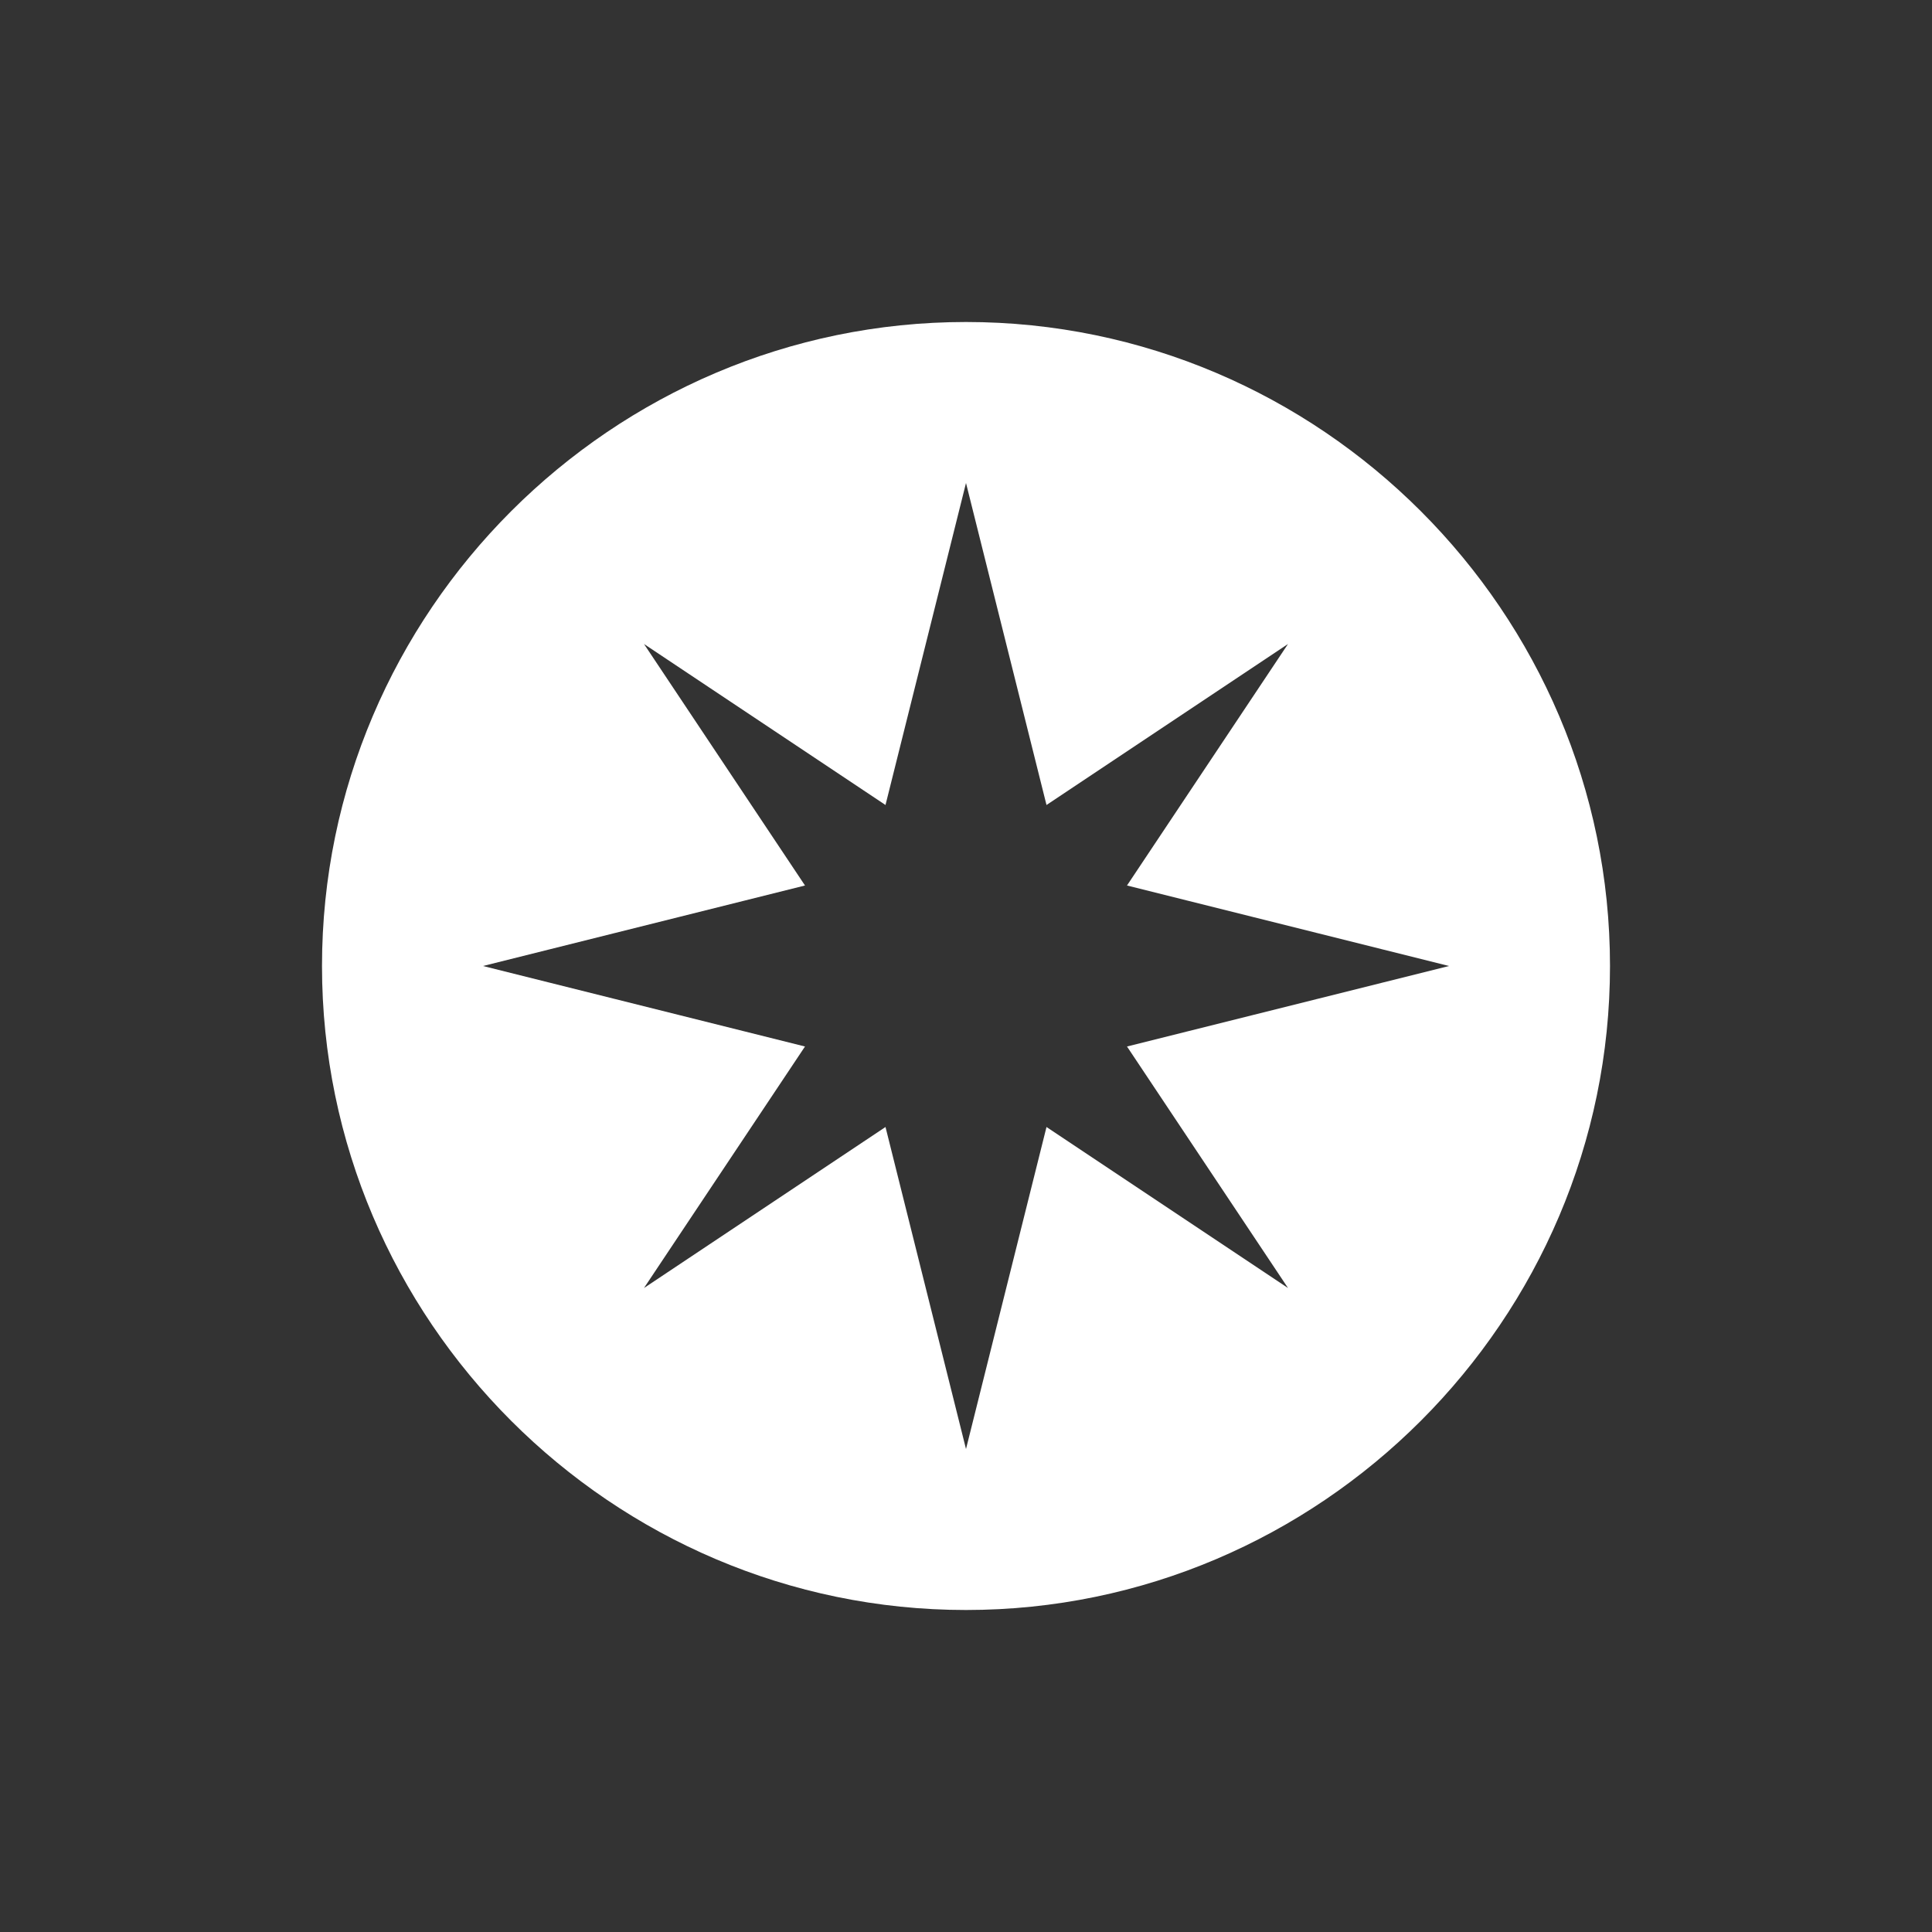 <?xml version="1.0" encoding="utf-8"?>
<svg xmlns="http://www.w3.org/2000/svg" width="24" height="24" viewBox="0 0 24 24"><rect x="0" y="0" width="24" height="24" fill="#333333" stroke="none"/><g fill="#FFFFFF">
    <path d="M12 4c-4.4 0-8 3.6-8 8s3.6 8 8 8 8-3.6 8-8-3.6-8-8-8zm4 12l-3-2-1 4-1-4-3 2 2-3-4-1 4-1-2-3 3 2 1-4 1 4 3-2-2 3 4 1-4 1 2 3z"/>
</g></svg>

